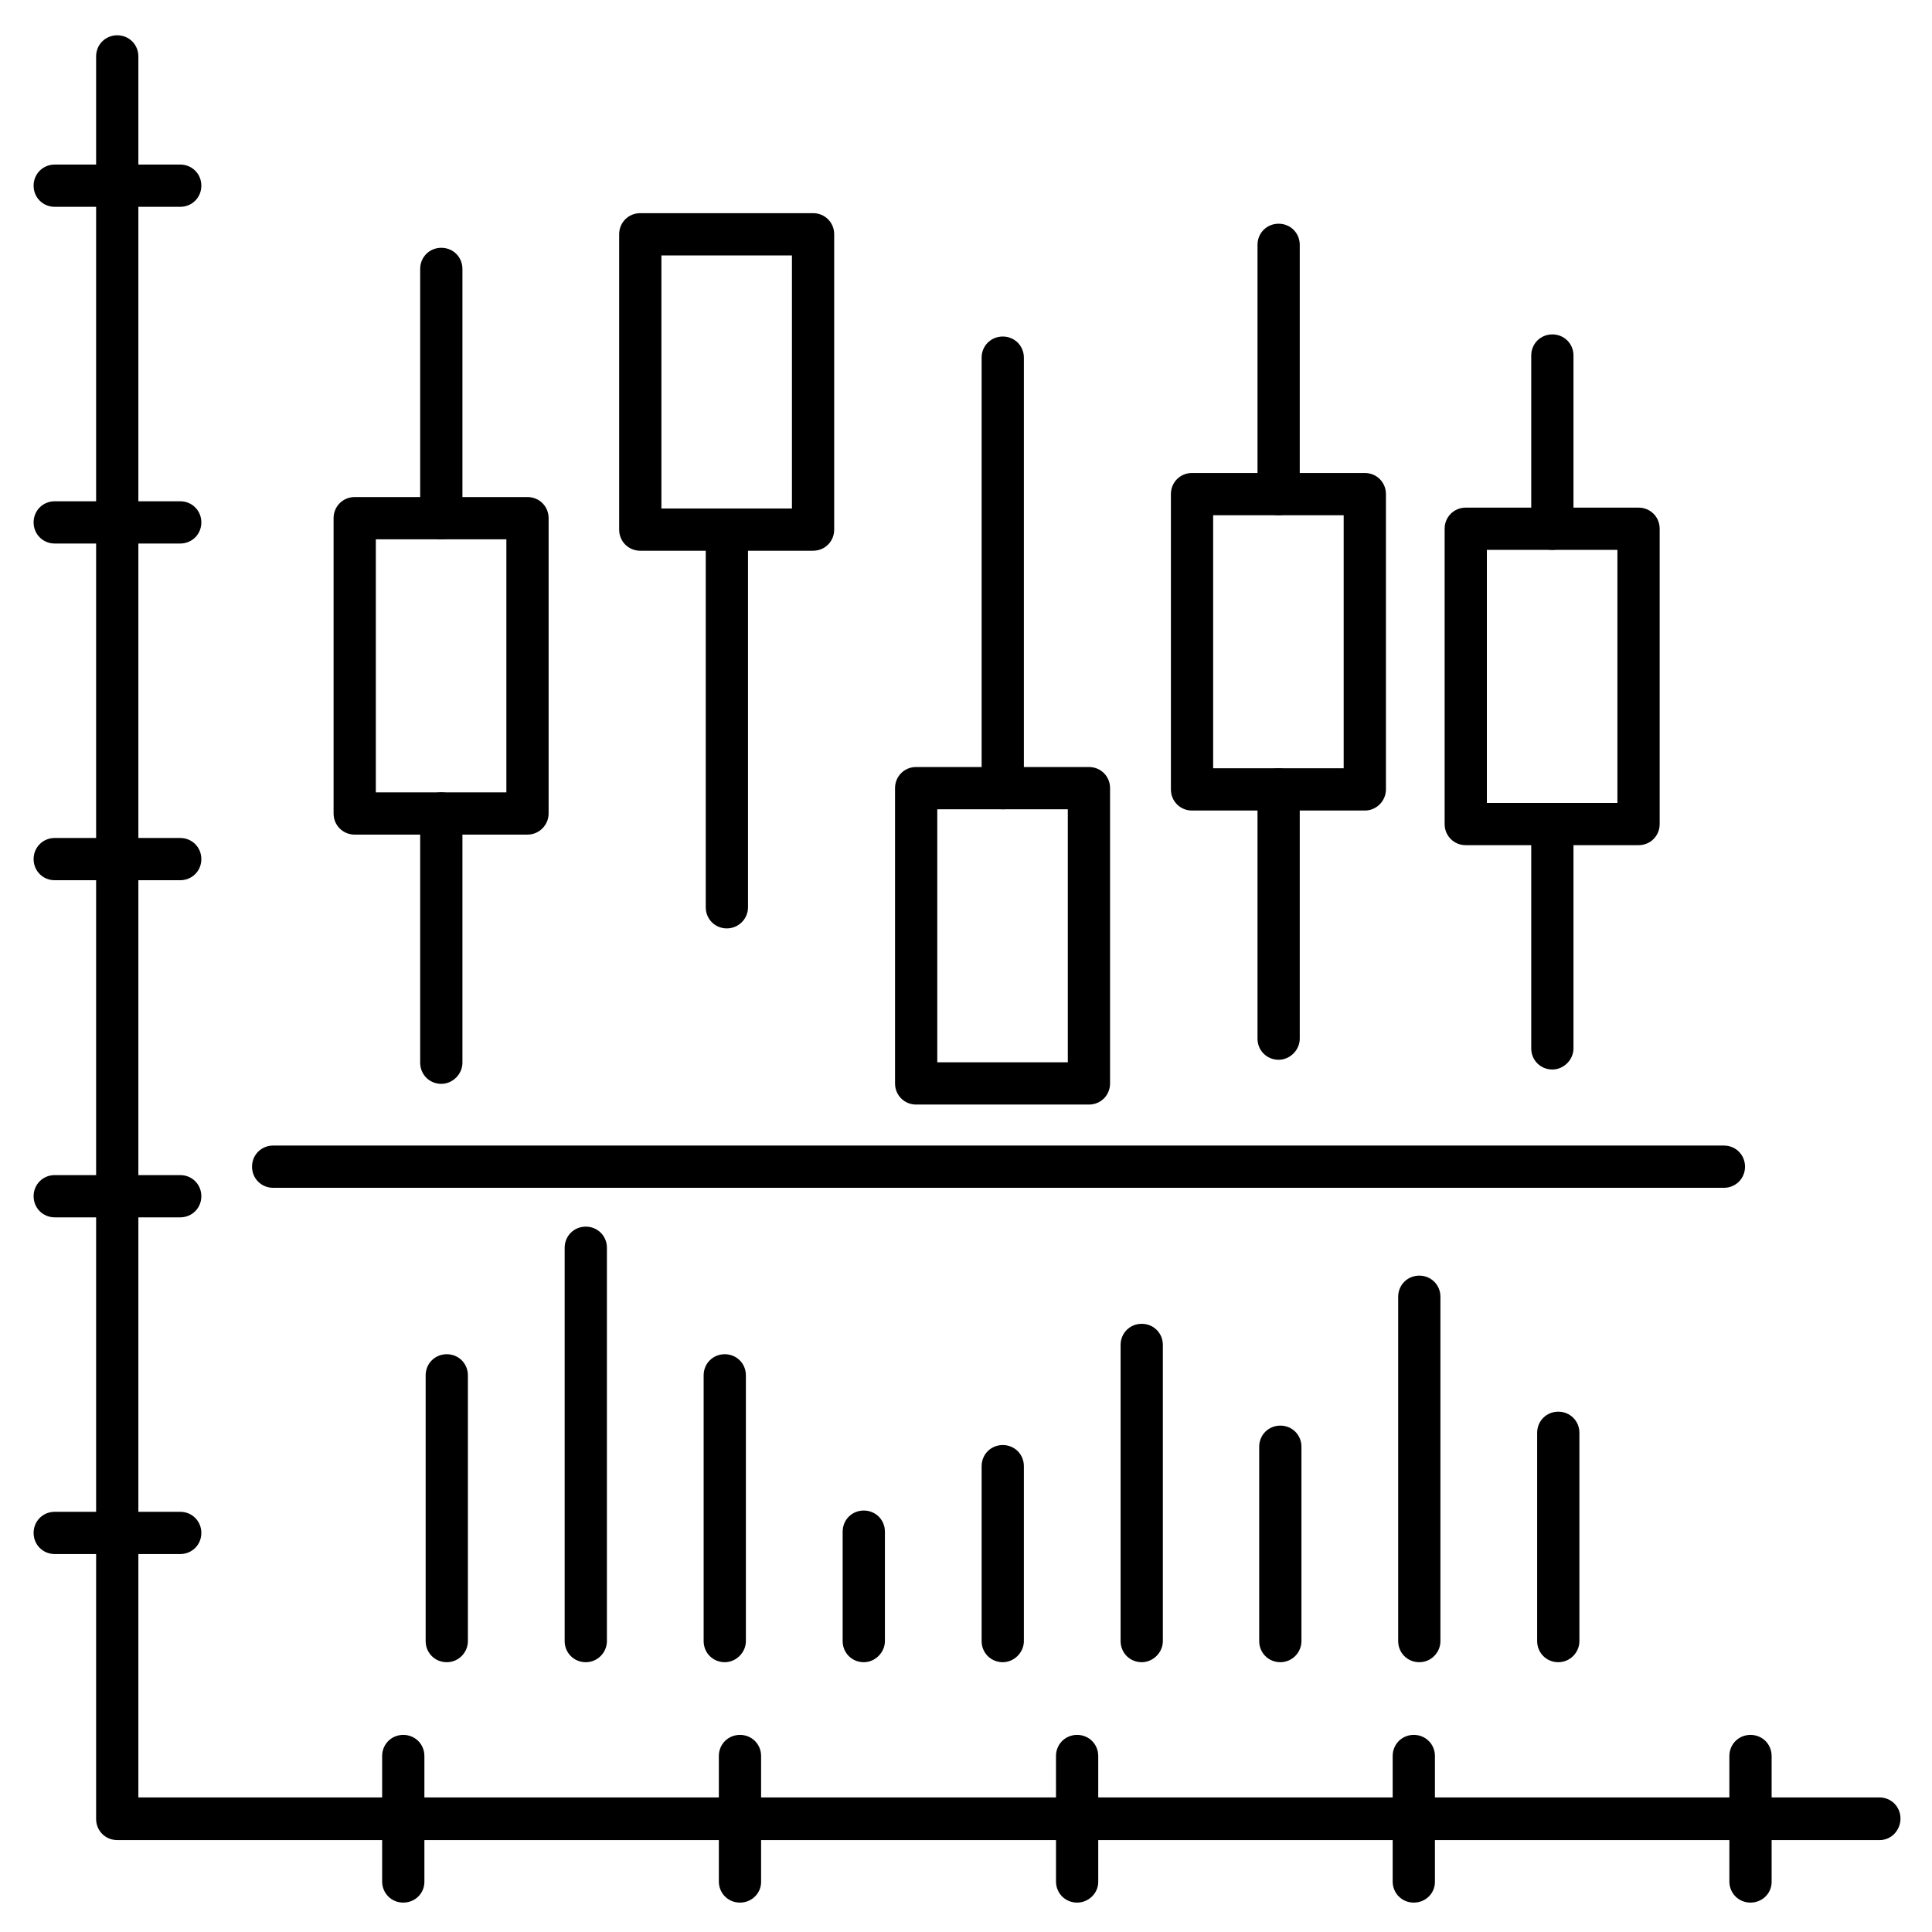 <?xml version="1.0" encoding="UTF-8"?>
<!-- Uploaded to: ICON Repo, www.iconrepo.com, Generator: ICON Repo Mixer Tools -->
<svg fill="#000000" width="800px" height="800px" version="1.1" viewBox="144 144 512 512" xmlns="http://www.w3.org/2000/svg">
 <g>
  <path d="m283.79 365.18h-45.789c-3.137 0-5.598-2.465-5.598-5.598v-78.258c0-3.137 2.465-5.598 5.598-5.598h45.789c3.137 0 5.598 2.465 5.598 5.598v78.258c0 3.023-2.461 5.598-5.598 5.598zm-40.191-11.195h34.594v-67.062h-34.594z"/>
  <path d="m359.47 289.95h-45.789c-3.137 0-5.598-2.465-5.598-5.598v-78.262c0-3.137 2.465-5.598 5.598-5.598h45.789c3.137 0 5.598 2.465 5.598 5.598v78.258c0 3.137-2.461 5.602-5.598 5.602zm-40.191-11.195h34.594v-67.062h-34.594z"/>
  <path d="m432.58 436.72h-45.789c-3.137 0-5.598-2.465-5.598-5.598v-78.258c0-3.137 2.465-5.598 5.598-5.598h45.789c3.137 0 5.598 2.465 5.598 5.598v78.258c0 3.137-2.461 5.598-5.598 5.598zm-40.191-11.195h34.594v-67.062h-34.594z"/>
  <path d="m505.69 358.8h-45.789c-3.137 0-5.598-2.465-5.598-5.598v-78.258c0-3.137 2.465-5.598 5.598-5.598h45.789c3.137 0 5.598 2.465 5.598 5.598v78.258c0 3.023-2.465 5.598-5.598 5.598zm-40.195-11.195h34.594v-67.062h-34.594z"/>
  <path d="m578.23 367.98h-45.789c-3.137 0-5.598-2.465-5.598-5.598v-78.258c0-3.137 2.465-5.598 5.598-5.598h45.789c3.137 0 5.598 2.465 5.598 5.598v78.258c0 3.133-2.461 5.598-5.598 5.598zm-40.191-11.199h34.594v-67.062h-34.594z"/>
  <path d="m262.4 584.5c-3.137 0-5.598-2.465-5.598-5.598v-70.422c0-3.137 2.465-5.598 5.598-5.598 3.137 0 5.598 2.465 5.598 5.598v70.422c0 3.023-2.461 5.598-5.598 5.598z"/>
  <path d="m299.24 584.5c-3.137 0-5.598-2.465-5.598-5.598v-104.23c0-3.137 2.465-5.598 5.598-5.598 3.137 0 5.598 2.465 5.598 5.598v104.23c0 3.023-2.465 5.598-5.598 5.598z"/>
  <path d="m336.07 584.5c-3.137 0-5.598-2.465-5.598-5.598v-70.422c0-3.137 2.465-5.598 5.598-5.598 3.137 0 5.598 2.465 5.598 5.598v70.422c0 3.023-2.574 5.598-5.598 5.598z"/>
  <path d="m372.91 584.5c-3.137 0-5.598-2.465-5.598-5.598v-28.996c0-3.137 2.465-5.598 5.598-5.598 3.137 0 5.598 2.465 5.598 5.598v28.996c0 3.023-2.578 5.598-5.598 5.598z"/>
  <path d="m409.74 584.5c-3.137 0-5.598-2.465-5.598-5.598v-46.352c0-3.137 2.465-5.598 5.598-5.598 3.137 0 5.598 2.465 5.598 5.598v46.352c0 3.023-2.574 5.598-5.598 5.598z"/>
  <path d="m446.57 584.5c-3.137 0-5.598-2.465-5.598-5.598v-78.48c0-3.137 2.465-5.598 5.598-5.598 3.137 0 5.598 2.465 5.598 5.598v78.48c0 3.023-2.574 5.598-5.598 5.598z"/>
  <path d="m483.3 584.5c-3.137 0-5.598-2.465-5.598-5.598v-51.5c0-3.137 2.465-5.598 5.598-5.598 3.137 0 5.598 2.465 5.598 5.598v51.5c0 3.023-2.465 5.598-5.598 5.598z"/>
  <path d="m520.13 584.5c-3.137 0-5.598-2.465-5.598-5.598v-91.246c0-3.137 2.465-5.598 5.598-5.598 3.137 0 5.598 2.465 5.598 5.598v91.246c0 3.023-2.461 5.598-5.598 5.598z"/>
  <path d="m556.96 584.5c-3.137 0-5.598-2.465-5.598-5.598v-55.195c0-3.137 2.465-5.598 5.598-5.598 3.137 0 5.598 2.465 5.598 5.598v55.195c0 3.023-2.465 5.598-5.598 5.598z"/>
  <path d="m600.85 458.78h-384.46c-3.137 0-5.598-2.465-5.598-5.598 0-3.137 2.465-5.598 5.598-5.598h384.46c3.137 0 5.598 2.465 5.598 5.598 0.004 3.133-2.461 5.598-5.594 5.598z"/>
  <path d="m260.95 431.23c-3.137 0-5.598-2.465-5.598-5.598v-66.055c0-3.137 2.465-5.598 5.598-5.598 3.137 0 5.598 2.465 5.598 5.598v66.055c0.004 3.023-2.574 5.598-5.598 5.598z"/>
  <path d="m260.95 286.92c-3.137 0-5.598-2.465-5.598-5.598v-66.055c0-3.137 2.465-5.598 5.598-5.598 3.137 0 5.598 2.465 5.598 5.598v66.055c0.004 3.023-2.574 5.598-5.598 5.598z"/>
  <path d="m336.63 390.04c-3.137 0-5.598-2.465-5.598-5.598v-100.09c0-3.137 2.465-5.598 5.598-5.598 3.137 0 5.598 2.465 5.598 5.598v100.09c0 3.133-2.574 5.598-5.598 5.598z"/>
  <path d="m409.74 358.46c-3.137 0-5.598-2.465-5.598-5.598v-114.08c0-3.137 2.465-5.598 5.598-5.598 3.137 0 5.598 2.465 5.598 5.598v114.09c0 3.133-2.574 5.594-5.598 5.594z"/>
  <path d="m482.85 280.54c-3.137 0-5.598-2.465-5.598-5.598v-66.055c0-3.137 2.465-5.598 5.598-5.598 3.137 0 5.598 2.465 5.598 5.598v66.055c0 3.023-2.574 5.598-5.598 5.598z"/>
  <path d="m482.85 424.85c-3.137 0-5.598-2.465-5.598-5.598v-66.055c0-3.137 2.465-5.598 5.598-5.598 3.137 0 5.598 2.465 5.598 5.598v66.055c0 3.023-2.574 5.598-5.598 5.598z"/>
  <path d="m555.39 289.72c-3.137 0-5.598-2.465-5.598-5.598v-45.902c0-3.137 2.465-5.598 5.598-5.598 3.137 0 5.598 2.465 5.598 5.598v45.902c0 3.137-2.574 5.598-5.598 5.598z"/>
  <path d="m555.39 427.43c-3.137 0-5.598-2.465-5.598-5.598v-59.449c0-3.137 2.465-5.598 5.598-5.598 3.137 0 5.598 2.465 5.598 5.598v59.449c0 3.019-2.574 5.598-5.598 5.598z"/>
  <path d="m642.16 631.64h-467.09c-3.137 0-5.598-2.465-5.598-5.598v-467.09c0-3.137 2.465-5.598 5.598-5.598 3.137 0 5.598 2.465 5.598 5.598v461.38h461.38c3.137 0 5.598 2.465 5.598 5.598 0 3.133-2.461 5.711-5.484 5.711z"/>
  <path d="m191.76 198.81h-33.254c-3.137 0-5.598-2.465-5.598-5.598 0-3.137 2.465-5.598 5.598-5.598l33.254-0.004c3.137 0 5.598 2.465 5.598 5.598 0 3.137-2.465 5.602-5.598 5.602z"/>
  <path d="m191.76 288.04h-33.254c-3.137 0-5.598-2.465-5.598-5.598 0-3.137 2.465-5.598 5.598-5.598h33.254c3.137 0 5.598 2.465 5.598 5.598 0 3.137-2.465 5.598-5.598 5.598z"/>
  <path d="m191.76 377.27h-33.254c-3.137 0-5.598-2.465-5.598-5.598 0-3.137 2.465-5.598 5.598-5.598h33.254c3.137 0 5.598 2.465 5.598 5.598 0 3.137-2.465 5.598-5.598 5.598z"/>
  <path d="m191.76 466.61h-33.254c-3.137 0-5.598-2.465-5.598-5.598 0-3.137 2.465-5.598 5.598-5.598h33.254c3.137 0 5.598 2.465 5.598 5.598s-2.465 5.598-5.598 5.598z"/>
  <path d="m191.76 555.84h-33.254c-3.137 0-5.598-2.465-5.598-5.598 0-3.137 2.465-5.598 5.598-5.598h33.254c3.137 0 5.598 2.465 5.598 5.598 0 3.133-2.465 5.598-5.598 5.598z"/>
  <path d="m250.87 648.21c-3.137 0-5.598-2.465-5.598-5.598v-33.25c0-3.137 2.465-5.598 5.598-5.598 3.137 0 5.598 2.465 5.598 5.598v33.363c0 3.023-2.465 5.484-5.598 5.484z"/>
  <path d="m340.1 648.21c-3.137 0-5.598-2.465-5.598-5.598v-33.25c0-3.137 2.465-5.598 5.598-5.598 3.137 0 5.598 2.465 5.598 5.598v33.363c0 3.023-2.465 5.484-5.598 5.484z"/>
  <path d="m429.45 648.21c-3.137 0-5.598-2.465-5.598-5.598l-0.004-33.25c0-3.137 2.465-5.598 5.598-5.598 3.137 0 5.598 2.465 5.598 5.598v33.363c0.004 3.023-2.574 5.484-5.594 5.484z"/>
  <path d="m518.67 648.21c-3.137 0-5.598-2.465-5.598-5.598v-33.25c0-3.137 2.465-5.598 5.598-5.598 3.137 0 5.598 2.465 5.598 5.598v33.363c0.004 3.023-2.461 5.484-5.598 5.484z"/>
  <path d="m607.9 648.21c-3.137 0-5.598-2.465-5.598-5.598v-33.25c0-3.137 2.465-5.598 5.598-5.598 3.137 0 5.598 2.465 5.598 5.598v33.363c0 3.023-2.461 5.484-5.598 5.484z"/>
 </g>
</svg>